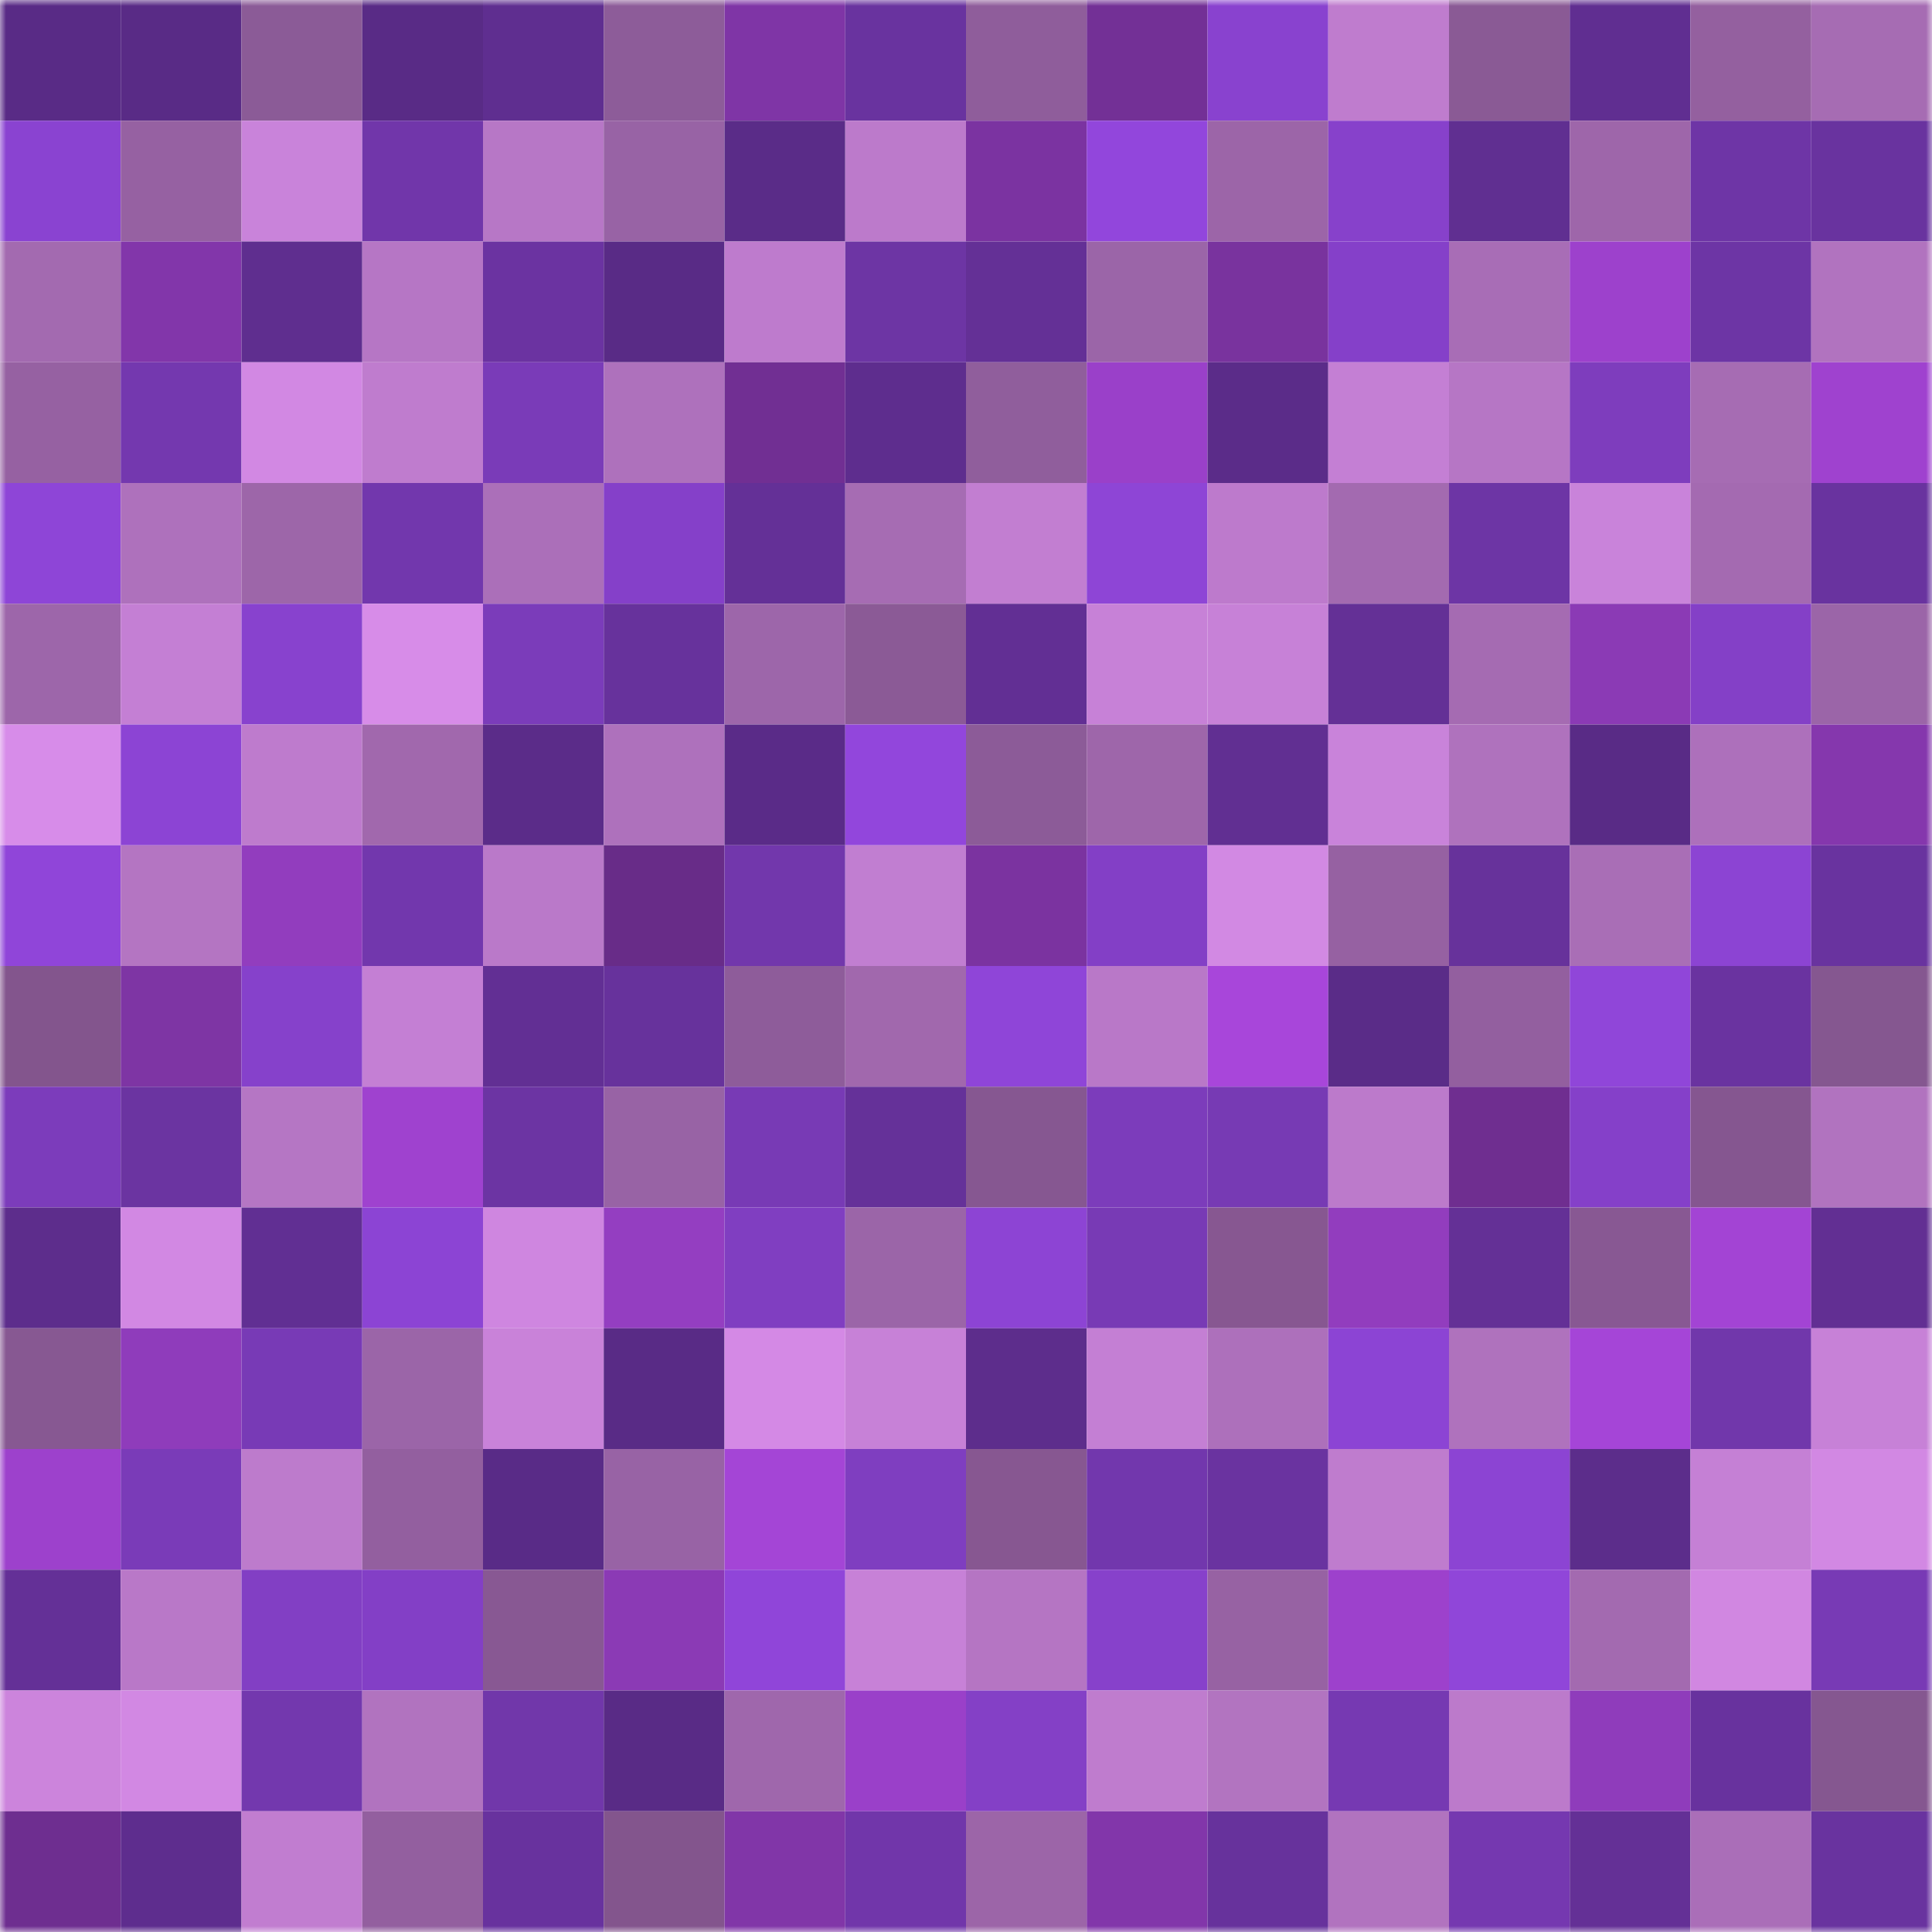 <svg viewBox="0 0 160 160" fill="none" role="img" xmlns="http://www.w3.org/2000/svg" width="240" height="240" name="farcaster%2Cyubtc"><mask id="292813652" mask-type="alpha" maskUnits="userSpaceOnUse" x="0" y="0" width="160" height="160"><rect width="160" height="160" fill="#FFFFFF"></rect></mask><g mask="url(#292813652)"><rect x="0" y="0" width="10" height="10" fill="#592b86"></rect><rect x="10" y="0" width="10" height="10" fill="#592b86"></rect><rect x="20" y="0" width="10" height="10" fill="#8b5b97"></rect><rect x="30" y="0" width="10" height="10" fill="#592b86"></rect><rect x="40" y="0" width="10" height="10" fill="#5f2e90"></rect><rect x="50" y="0" width="10" height="10" fill="#8d5c99"></rect><rect x="60" y="0" width="10" height="10" fill="#7f35a6"></rect><rect x="70" y="0" width="10" height="10" fill="#69339f"></rect><rect x="80" y="0" width="10" height="10" fill="#8f5d9b"></rect><rect x="90" y="0" width="10" height="10" fill="#733096"></rect><rect x="100" y="0" width="10" height="10" fill="#8942cf"></rect><rect x="110" y="0" width="10" height="10" fill="#bf7cce"></rect><rect x="120" y="0" width="10" height="10" fill="#8a5a95"></rect><rect x="130" y="0" width="10" height="10" fill="#602e91"></rect><rect x="140" y="0" width="10" height="10" fill="#94609f"></rect><rect x="150" y="0" width="10" height="10" fill="#a66cb3"></rect><rect x="0" y="10" width="10" height="10" fill="#8a43d1"></rect><rect x="10" y="10" width="10" height="10" fill="#9661a2"></rect><rect x="20" y="10" width="10" height="10" fill="#c983da"></rect><rect x="30" y="10" width="10" height="10" fill="#7136aa"></rect><rect x="40" y="10" width="10" height="10" fill="#b777c6"></rect><rect x="50" y="10" width="10" height="10" fill="#9863a5"></rect><rect x="60" y="10" width="10" height="10" fill="#5a2c88"></rect><rect x="70" y="10" width="10" height="10" fill="#bc7acb"></rect><rect x="80" y="10" width="10" height="10" fill="#7b33a1"></rect><rect x="90" y="10" width="10" height="10" fill="#9246dc"></rect><rect x="100" y="10" width="10" height="10" fill="#9c65a8"></rect><rect x="110" y="10" width="10" height="10" fill="#8741cb"></rect><rect x="120" y="10" width="10" height="10" fill="#602f91"></rect><rect x="130" y="10" width="10" height="10" fill="#9e66aa"></rect><rect x="140" y="10" width="10" height="10" fill="#6e35a6"></rect><rect x="150" y="10" width="10" height="10" fill="#69339f"></rect><rect x="0" y="20" width="10" height="10" fill="#a36ab0"></rect><rect x="10" y="20" width="10" height="10" fill="#8236aa"></rect><rect x="20" y="20" width="10" height="10" fill="#5f2e8f"></rect><rect x="30" y="20" width="10" height="10" fill="#b676c5"></rect><rect x="40" y="20" width="10" height="10" fill="#6b33a1"></rect><rect x="50" y="20" width="10" height="10" fill="#592b86"></rect><rect x="60" y="20" width="10" height="10" fill="#be7bcd"></rect><rect x="70" y="20" width="10" height="10" fill="#6d35a4"></rect><rect x="80" y="20" width="10" height="10" fill="#643096"></rect><rect x="90" y="20" width="10" height="10" fill="#9b65a8"></rect><rect x="100" y="20" width="10" height="10" fill="#79339e"></rect><rect x="110" y="20" width="10" height="10" fill="#8540c9"></rect><rect x="120" y="20" width="10" height="10" fill="#a86db6"></rect><rect x="130" y="20" width="10" height="10" fill="#9d41cc"></rect><rect x="140" y="20" width="10" height="10" fill="#6d35a5"></rect><rect x="150" y="20" width="10" height="10" fill="#b173bf"></rect><rect x="0" y="30" width="10" height="10" fill="#9661a2"></rect><rect x="10" y="30" width="10" height="10" fill="#7438af"></rect><rect x="20" y="30" width="10" height="10" fill="#d288e3"></rect><rect x="30" y="30" width="10" height="10" fill="#bf7cce"></rect><rect x="40" y="30" width="10" height="10" fill="#7a3bb8"></rect><rect x="50" y="30" width="10" height="10" fill="#ae71bc"></rect><rect x="60" y="30" width="10" height="10" fill="#712f93"></rect><rect x="70" y="30" width="10" height="10" fill="#5e2d8e"></rect><rect x="80" y="30" width="10" height="10" fill="#905e9c"></rect><rect x="90" y="30" width="10" height="10" fill="#9a40c9"></rect><rect x="100" y="30" width="10" height="10" fill="#5b2c89"></rect><rect x="110" y="30" width="10" height="10" fill="#c47fd4"></rect><rect x="120" y="30" width="10" height="10" fill="#b676c5"></rect><rect x="130" y="30" width="10" height="10" fill="#7e3dbd"></rect><rect x="140" y="30" width="10" height="10" fill="#a66cb3"></rect><rect x="150" y="30" width="10" height="10" fill="#9f42cf"></rect><rect x="0" y="40" width="10" height="10" fill="#8e45d7"></rect><rect x="10" y="40" width="10" height="10" fill="#ae71bc"></rect><rect x="20" y="40" width="10" height="10" fill="#9d66a9"></rect><rect x="30" y="40" width="10" height="10" fill="#7237ad"></rect><rect x="40" y="40" width="10" height="10" fill="#ab6fb9"></rect><rect x="50" y="40" width="10" height="10" fill="#8540c9"></rect><rect x="60" y="40" width="10" height="10" fill="#643097"></rect><rect x="70" y="40" width="10" height="10" fill="#a66cb3"></rect><rect x="80" y="40" width="10" height="10" fill="#c27ed1"></rect><rect x="90" y="40" width="10" height="10" fill="#8e45d6"></rect><rect x="100" y="40" width="10" height="10" fill="#bd7acc"></rect><rect x="110" y="40" width="10" height="10" fill="#a36ab0"></rect><rect x="120" y="40" width="10" height="10" fill="#6d35a5"></rect><rect x="130" y="40" width="10" height="10" fill="#c983da"></rect><rect x="140" y="40" width="10" height="10" fill="#a46ab1"></rect><rect x="150" y="40" width="10" height="10" fill="#69339f"></rect><rect x="0" y="50" width="10" height="10" fill="#9d66aa"></rect><rect x="10" y="50" width="10" height="10" fill="#c47fd4"></rect><rect x="20" y="50" width="10" height="10" fill="#8842ce"></rect><rect x="30" y="50" width="10" height="10" fill="#d78ce8"></rect><rect x="40" y="50" width="10" height="10" fill="#7b3cba"></rect><rect x="50" y="50" width="10" height="10" fill="#67329c"></rect><rect x="60" y="50" width="10" height="10" fill="#9d66aa"></rect><rect x="70" y="50" width="10" height="10" fill="#8b5a96"></rect><rect x="80" y="50" width="10" height="10" fill="#622f94"></rect><rect x="90" y="50" width="10" height="10" fill="#c781d7"></rect><rect x="100" y="50" width="10" height="10" fill="#c781d7"></rect><rect x="110" y="50" width="10" height="10" fill="#643096"></rect><rect x="120" y="50" width="10" height="10" fill="#a56bb2"></rect><rect x="130" y="50" width="10" height="10" fill="#8b3ab5"></rect><rect x="140" y="50" width="10" height="10" fill="#8440c7"></rect><rect x="150" y="50" width="10" height="10" fill="#9b65a8"></rect><rect x="0" y="60" width="10" height="10" fill="#d78ce9"></rect><rect x="10" y="60" width="10" height="10" fill="#8c44d4"></rect><rect x="20" y="60" width="10" height="10" fill="#be7bcd"></rect><rect x="30" y="60" width="10" height="10" fill="#a168ad"></rect><rect x="40" y="60" width="10" height="10" fill="#5b2c89"></rect><rect x="50" y="60" width="10" height="10" fill="#ae71bc"></rect><rect x="60" y="60" width="10" height="10" fill="#5a2b88"></rect><rect x="70" y="60" width="10" height="10" fill="#9246dc"></rect><rect x="80" y="60" width="10" height="10" fill="#8c5b98"></rect><rect x="90" y="60" width="10" height="10" fill="#9e66aa"></rect><rect x="100" y="60" width="10" height="10" fill="#612f92"></rect><rect x="110" y="60" width="10" height="10" fill="#c983da"></rect><rect x="120" y="60" width="10" height="10" fill="#af72bd"></rect><rect x="130" y="60" width="10" height="10" fill="#592b86"></rect><rect x="140" y="60" width="10" height="10" fill="#ad70bb"></rect><rect x="150" y="60" width="10" height="10" fill="#8537ad"></rect><rect x="0" y="70" width="10" height="10" fill="#9045d9"></rect><rect x="10" y="70" width="10" height="10" fill="#b475c2"></rect><rect x="20" y="70" width="10" height="10" fill="#923dbe"></rect><rect x="30" y="70" width="10" height="10" fill="#7237ad"></rect><rect x="40" y="70" width="10" height="10" fill="#ba79c9"></rect><rect x="50" y="70" width="10" height="10" fill="#682c88"></rect><rect x="60" y="70" width="10" height="10" fill="#7237ac"></rect><rect x="70" y="70" width="10" height="10" fill="#c17ed1"></rect><rect x="80" y="70" width="10" height="10" fill="#7b33a0"></rect><rect x="90" y="70" width="10" height="10" fill="#833fc6"></rect><rect x="100" y="70" width="10" height="10" fill="#d289e3"></rect><rect x="110" y="70" width="10" height="10" fill="#9661a2"></rect><rect x="120" y="70" width="10" height="10" fill="#67329b"></rect><rect x="130" y="70" width="10" height="10" fill="#a96eb6"></rect><rect x="140" y="70" width="10" height="10" fill="#8c44d3"></rect><rect x="150" y="70" width="10" height="10" fill="#69339f"></rect><rect x="0" y="80" width="10" height="10" fill="#83558d"></rect><rect x="10" y="80" width="10" height="10" fill="#7e35a4"></rect><rect x="20" y="80" width="10" height="10" fill="#8641cb"></rect><rect x="30" y="80" width="10" height="10" fill="#c47fd4"></rect><rect x="40" y="80" width="10" height="10" fill="#622f94"></rect><rect x="50" y="80" width="10" height="10" fill="#67329c"></rect><rect x="60" y="80" width="10" height="10" fill="#8e5c9a"></rect><rect x="70" y="80" width="10" height="10" fill="#a168ad"></rect><rect x="80" y="80" width="10" height="10" fill="#8f45d8"></rect><rect x="90" y="80" width="10" height="10" fill="#b978c8"></rect><rect x="100" y="80" width="10" height="10" fill="#a846da"></rect><rect x="110" y="80" width="10" height="10" fill="#5a2c88"></rect><rect x="120" y="80" width="10" height="10" fill="#935f9f"></rect><rect x="130" y="80" width="10" height="10" fill="#9046d9"></rect><rect x="140" y="80" width="10" height="10" fill="#6a33a0"></rect><rect x="150" y="80" width="10" height="10" fill="#855790"></rect><rect x="0" y="90" width="10" height="10" fill="#7c3cbb"></rect><rect x="10" y="90" width="10" height="10" fill="#6b34a1"></rect><rect x="20" y="90" width="10" height="10" fill="#b576c4"></rect><rect x="30" y="90" width="10" height="10" fill="#9f42cf"></rect><rect x="40" y="90" width="10" height="10" fill="#6c34a3"></rect><rect x="50" y="90" width="10" height="10" fill="#9863a5"></rect><rect x="60" y="90" width="10" height="10" fill="#783ab5"></rect><rect x="70" y="90" width="10" height="10" fill="#653199"></rect><rect x="80" y="90" width="10" height="10" fill="#865791"></rect><rect x="90" y="90" width="10" height="10" fill="#7c3cbb"></rect><rect x="100" y="90" width="10" height="10" fill="#773ab4"></rect><rect x="110" y="90" width="10" height="10" fill="#bc7acb"></rect><rect x="120" y="90" width="10" height="10" fill="#6f2e90"></rect><rect x="130" y="90" width="10" height="10" fill="#8540c9"></rect><rect x="140" y="90" width="10" height="10" fill="#855690"></rect><rect x="150" y="90" width="10" height="10" fill="#b173bf"></rect><rect x="0" y="100" width="10" height="10" fill="#5d2d8c"></rect><rect x="10" y="100" width="10" height="10" fill="#d288e3"></rect><rect x="20" y="100" width="10" height="10" fill="#612f93"></rect><rect x="30" y="100" width="10" height="10" fill="#8c44d4"></rect><rect x="40" y="100" width="10" height="10" fill="#cf86e0"></rect><rect x="50" y="100" width="10" height="10" fill="#943ec1"></rect><rect x="60" y="100" width="10" height="10" fill="#803ec1"></rect><rect x="70" y="100" width="10" height="10" fill="#9b65a8"></rect><rect x="80" y="100" width="10" height="10" fill="#8d44d4"></rect><rect x="90" y="100" width="10" height="10" fill="#783ab5"></rect><rect x="100" y="100" width="10" height="10" fill="#875791"></rect><rect x="110" y="100" width="10" height="10" fill="#923dbe"></rect><rect x="120" y="100" width="10" height="10" fill="#643096"></rect><rect x="130" y="100" width="10" height="10" fill="#885893"></rect><rect x="140" y="100" width="10" height="10" fill="#a344d4"></rect><rect x="150" y="100" width="10" height="10" fill="#622f93"></rect><rect x="0" y="110" width="10" height="10" fill="#875892"></rect><rect x="10" y="110" width="10" height="10" fill="#8f3cbb"></rect><rect x="20" y="110" width="10" height="10" fill="#783ab6"></rect><rect x="30" y="110" width="10" height="10" fill="#9b65a8"></rect><rect x="40" y="110" width="10" height="10" fill="#c982d9"></rect><rect x="50" y="110" width="10" height="10" fill="#592b86"></rect><rect x="60" y="110" width="10" height="10" fill="#d489e5"></rect><rect x="70" y="110" width="10" height="10" fill="#c781d7"></rect><rect x="80" y="110" width="10" height="10" fill="#5d2d8c"></rect><rect x="90" y="110" width="10" height="10" fill="#c47fd4"></rect><rect x="100" y="110" width="10" height="10" fill="#ad70bb"></rect><rect x="110" y="110" width="10" height="10" fill="#8c44d4"></rect><rect x="120" y="110" width="10" height="10" fill="#af72bd"></rect><rect x="130" y="110" width="10" height="10" fill="#a545d7"></rect><rect x="140" y="110" width="10" height="10" fill="#7137ab"></rect><rect x="150" y="110" width="10" height="10" fill="#c781d7"></rect><rect x="0" y="120" width="10" height="10" fill="#9d41cc"></rect><rect x="10" y="120" width="10" height="10" fill="#7a3bb8"></rect><rect x="20" y="120" width="10" height="10" fill="#bd7bcc"></rect><rect x="30" y="120" width="10" height="10" fill="#935f9f"></rect><rect x="40" y="120" width="10" height="10" fill="#592b87"></rect><rect x="50" y="120" width="10" height="10" fill="#9863a5"></rect><rect x="60" y="120" width="10" height="10" fill="#a445d6"></rect><rect x="70" y="120" width="10" height="10" fill="#7f3ec0"></rect><rect x="80" y="120" width="10" height="10" fill="#875791"></rect><rect x="90" y="120" width="10" height="10" fill="#7237ad"></rect><rect x="100" y="120" width="10" height="10" fill="#6a33a0"></rect><rect x="110" y="120" width="10" height="10" fill="#bf7cce"></rect><rect x="120" y="120" width="10" height="10" fill="#8c44d3"></rect><rect x="130" y="120" width="10" height="10" fill="#5c2d8b"></rect><rect x="140" y="120" width="10" height="10" fill="#c580d5"></rect><rect x="150" y="120" width="10" height="10" fill="#d288e3"></rect><rect x="0" y="130" width="10" height="10" fill="#643097"></rect><rect x="10" y="130" width="10" height="10" fill="#b978c8"></rect><rect x="20" y="130" width="10" height="10" fill="#823fc4"></rect><rect x="30" y="130" width="10" height="10" fill="#833fc6"></rect><rect x="40" y="130" width="10" height="10" fill="#885893"></rect><rect x="50" y="130" width="10" height="10" fill="#8b3ab5"></rect><rect x="60" y="130" width="10" height="10" fill="#9045d9"></rect><rect x="70" y="130" width="10" height="10" fill="#c781d7"></rect><rect x="80" y="130" width="10" height="10" fill="#b575c3"></rect><rect x="90" y="130" width="10" height="10" fill="#8741cb"></rect><rect x="100" y="130" width="10" height="10" fill="#9762a3"></rect><rect x="110" y="130" width="10" height="10" fill="#9d41cc"></rect><rect x="120" y="130" width="10" height="10" fill="#9046d9"></rect><rect x="130" y="130" width="10" height="10" fill="#a36ab0"></rect><rect x="140" y="130" width="10" height="10" fill="#d187e1"></rect><rect x="150" y="130" width="10" height="10" fill="#783ab5"></rect><rect x="0" y="140" width="10" height="10" fill="#cc84dc"></rect><rect x="10" y="140" width="10" height="10" fill="#d288e3"></rect><rect x="20" y="140" width="10" height="10" fill="#7338ae"></rect><rect x="30" y="140" width="10" height="10" fill="#b173bf"></rect><rect x="40" y="140" width="10" height="10" fill="#7137aa"></rect><rect x="50" y="140" width="10" height="10" fill="#592b86"></rect><rect x="60" y="140" width="10" height="10" fill="#9f67ac"></rect><rect x="70" y="140" width="10" height="10" fill="#9a40c9"></rect><rect x="80" y="140" width="10" height="10" fill="#8440c6"></rect><rect x="90" y="140" width="10" height="10" fill="#bf7cce"></rect><rect x="100" y="140" width="10" height="10" fill="#b274c0"></rect><rect x="110" y="140" width="10" height="10" fill="#7639b2"></rect><rect x="120" y="140" width="10" height="10" fill="#bc7acb"></rect><rect x="130" y="140" width="10" height="10" fill="#8f3cbb"></rect><rect x="140" y="140" width="10" height="10" fill="#68329e"></rect><rect x="150" y="140" width="10" height="10" fill="#855790"></rect><rect x="0" y="150" width="10" height="10" fill="#6e2e90"></rect><rect x="10" y="150" width="10" height="10" fill="#5e2d8e"></rect><rect x="20" y="150" width="10" height="10" fill="#c17dd0"></rect><rect x="30" y="150" width="10" height="10" fill="#935f9f"></rect><rect x="40" y="150" width="10" height="10" fill="#68329e"></rect><rect x="50" y="150" width="10" height="10" fill="#83558d"></rect><rect x="60" y="150" width="10" height="10" fill="#8136a8"></rect><rect x="70" y="150" width="10" height="10" fill="#7136aa"></rect><rect x="80" y="150" width="10" height="10" fill="#9c65a8"></rect><rect x="90" y="150" width="10" height="10" fill="#8236aa"></rect><rect x="100" y="150" width="10" height="10" fill="#67329c"></rect><rect x="110" y="150" width="10" height="10" fill="#b173bf"></rect><rect x="120" y="150" width="10" height="10" fill="#7538b0"></rect><rect x="130" y="150" width="10" height="10" fill="#643096"></rect><rect x="140" y="150" width="10" height="10" fill="#aa6eb8"></rect><rect x="150" y="150" width="10" height="10" fill="#69339f"></rect></g></svg>